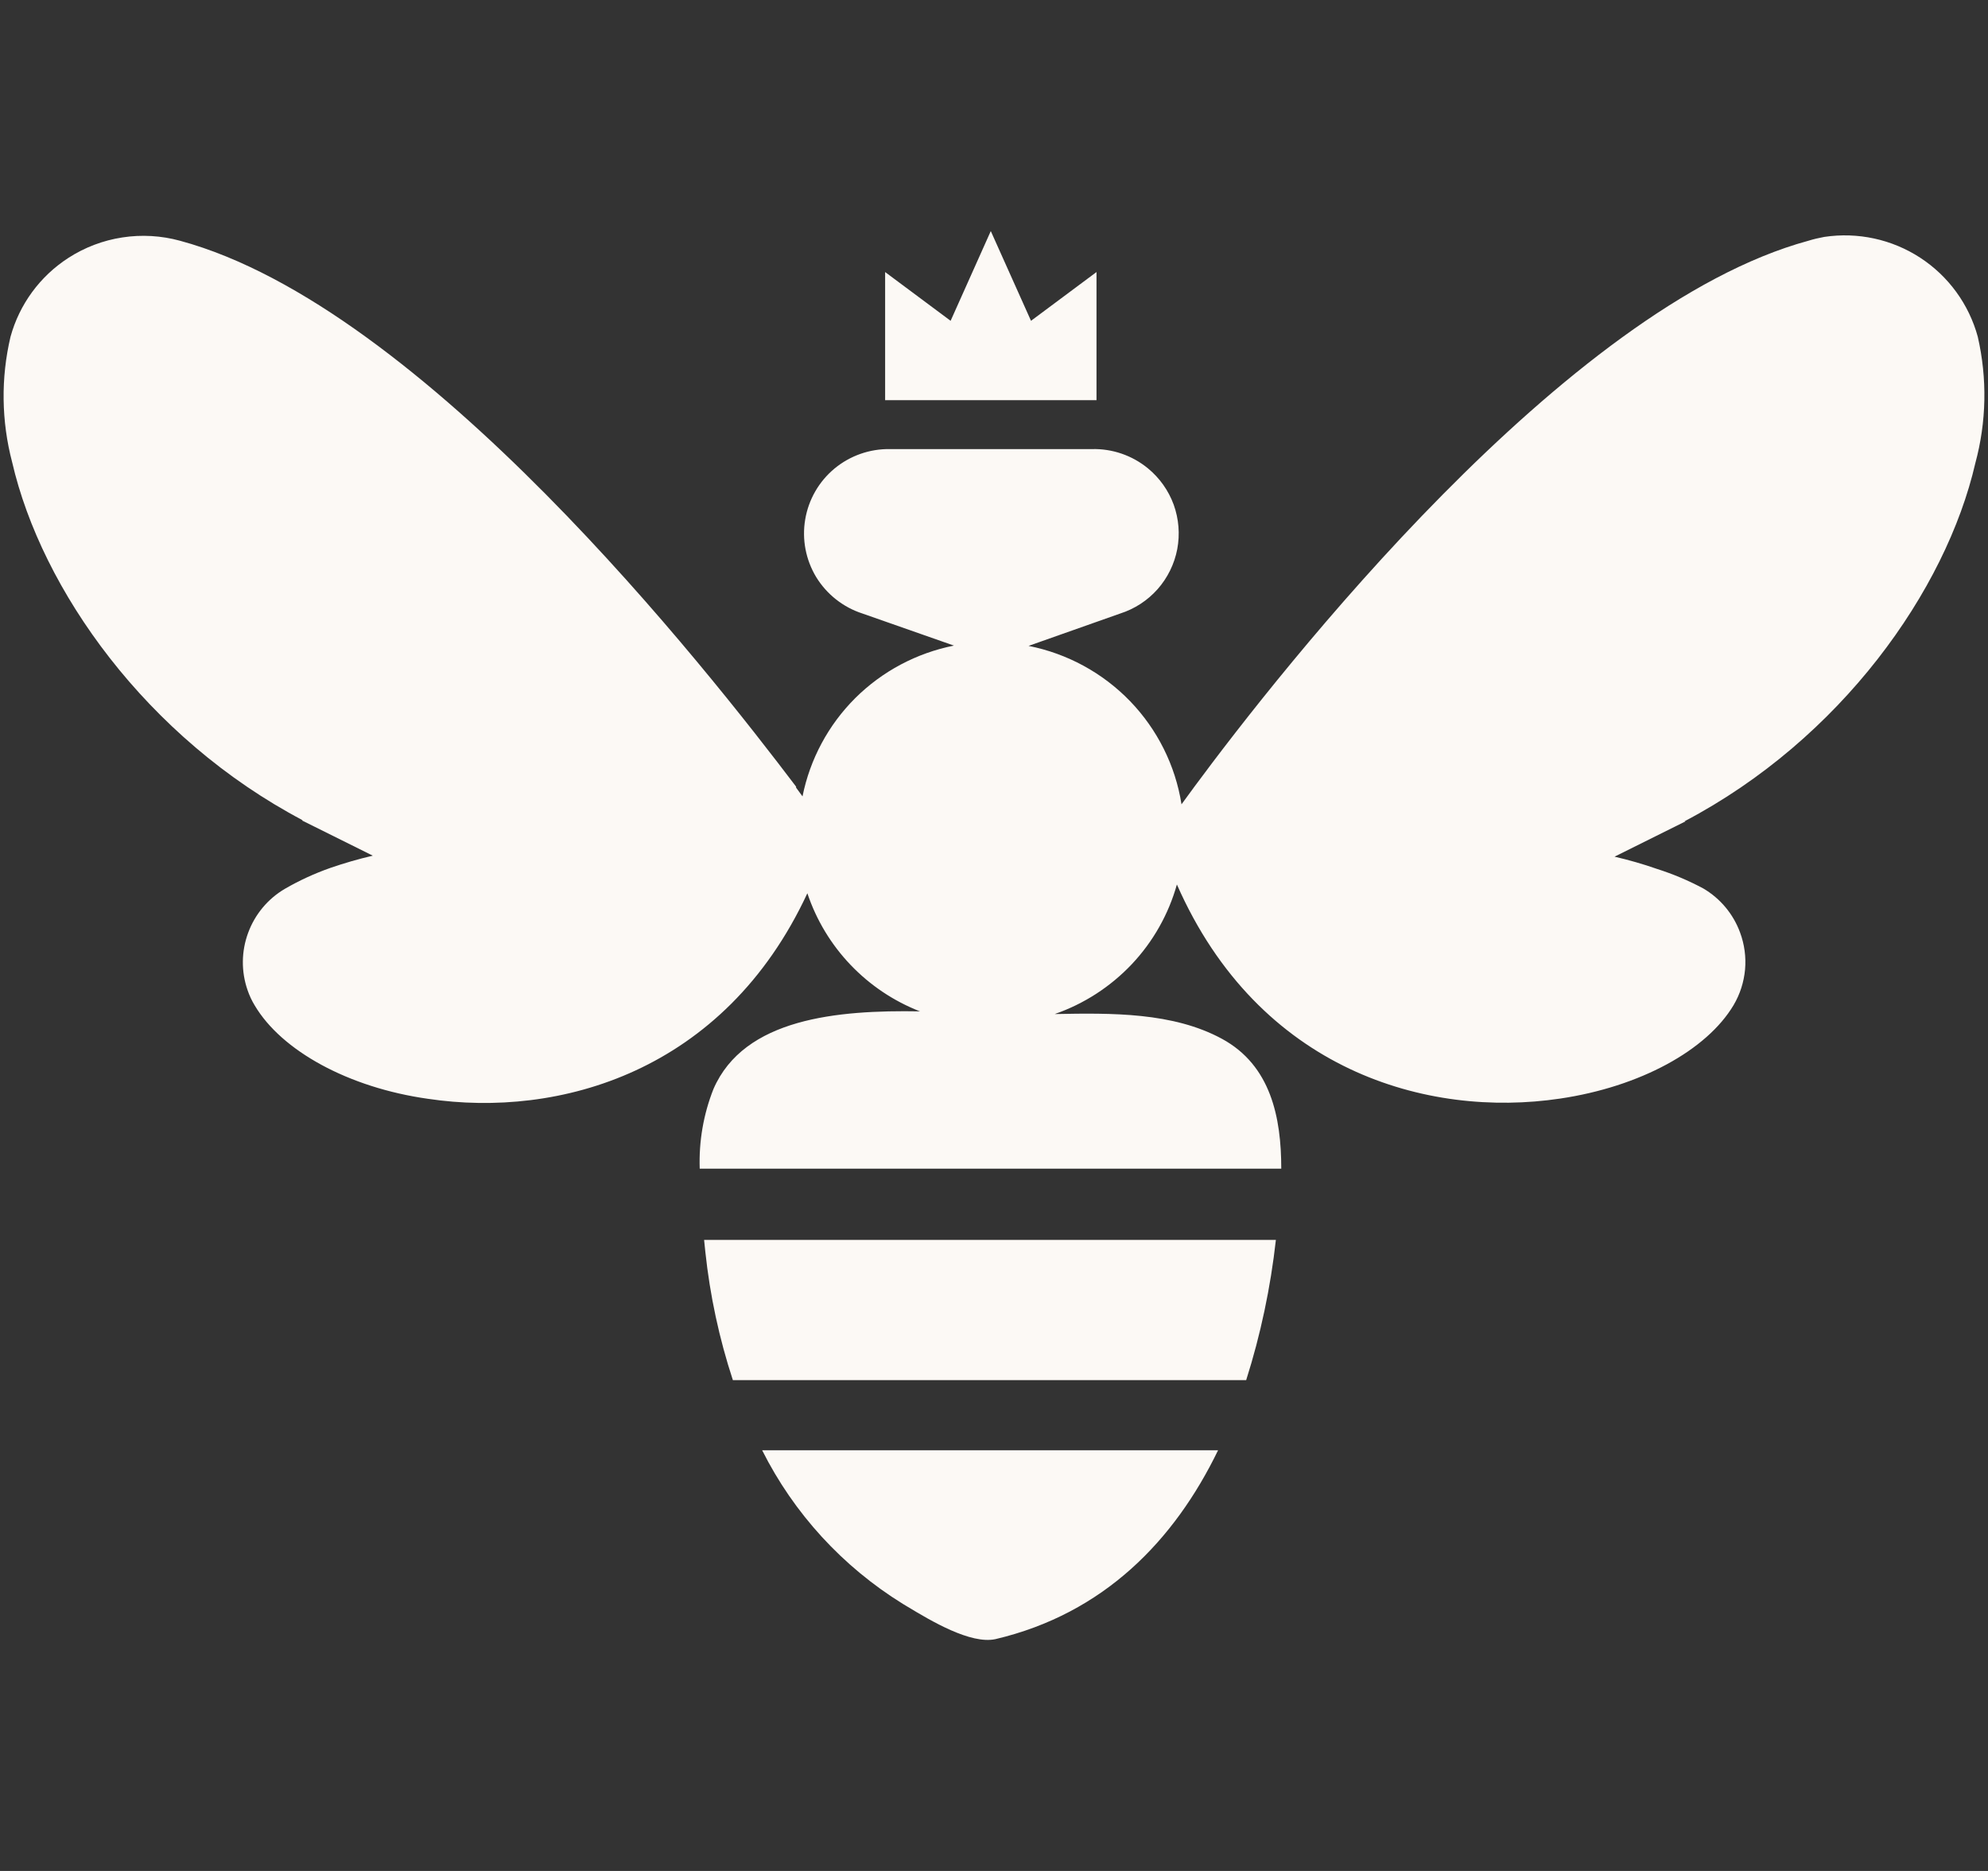 <?xml version="1.0" encoding="utf-8"?>
<svg xmlns="http://www.w3.org/2000/svg" width="34" height="32" viewBox="0 0 34 32" fill="none">
<rect x="0" y="0" width="34" height="32" fill="#333333" stroke="none"/>
<path fill-rule="evenodd" clip-rule="evenodd" d="M17.633 5.487L18.753 4.653V6.844H15.138V4.653L16.258 5.487L16.945 3.952L17.633 5.487ZM32.839 4.407C33.323 4.722 33.673 5.203 33.825 5.759V5.759C33.989 6.473 33.975 7.215 33.783 7.923C33.281 10.1 31.485 12.641 28.808 14.048H28.827L27.613 14.652C27.858 14.709 28.1 14.778 28.337 14.861C28.611 14.948 28.877 15.06 29.131 15.196C29.422 15.367 29.644 15.633 29.76 15.95C29.835 16.152 29.864 16.369 29.845 16.583C29.825 16.798 29.759 17.005 29.649 17.191C29.189 17.964 28.048 18.588 26.68 18.79C24.413 19.128 21.529 18.311 20.128 15.128C19.985 15.638 19.72 16.106 19.357 16.491C18.992 16.877 18.54 17.17 18.038 17.344C19.015 17.325 20.061 17.313 20.898 17.767C21.736 18.222 21.913 19.115 21.913 19.988H11.967C11.951 19.522 12.031 19.058 12.202 18.626C12.727 17.416 14.321 17.273 15.734 17.298C15.284 17.123 14.879 16.851 14.546 16.502C14.213 16.153 13.961 15.735 13.808 15.278C12.384 18.342 9.554 19.127 7.322 18.794C5.955 18.602 4.813 17.969 4.356 17.196C4.306 17.114 4.265 17.026 4.234 16.935C4.123 16.616 4.127 16.27 4.244 15.954C4.361 15.637 4.583 15.371 4.874 15.201C5.121 15.058 5.381 14.939 5.651 14.844C5.889 14.762 6.131 14.692 6.376 14.635L5.161 14.031H5.18C2.503 12.62 0.711 10.084 0.208 7.906C0.023 7.203 0.013 6.466 0.18 5.759C0.333 5.204 0.684 4.725 1.168 4.412C1.448 4.231 1.763 4.111 2.093 4.061C2.422 4.01 2.759 4.03 3.08 4.118C7.237 5.243 12.094 11.447 13.615 13.454V13.471L13.725 13.621C13.853 12.984 14.167 12.399 14.627 11.94C15.089 11.481 15.676 11.169 16.315 11.042L14.752 10.494C14.422 10.388 14.141 10.166 13.96 9.872C13.781 9.576 13.713 9.226 13.771 8.885C13.828 8.544 14.006 8.235 14.272 8.014C14.539 7.793 14.876 7.675 15.223 7.681H18.674C19.022 7.672 19.361 7.788 19.631 8.009C19.831 8.173 19.984 8.388 20.073 8.631C20.161 8.875 20.182 9.138 20.134 9.393C20.085 9.647 19.969 9.884 19.797 10.078C19.625 10.272 19.404 10.415 19.157 10.494L17.591 11.047C18.252 11.178 18.858 11.507 19.327 11.992C19.794 12.476 20.102 13.092 20.207 13.757L20.219 13.74C20.272 13.666 20.334 13.581 20.406 13.485L20.418 13.468C21.91 11.45 26.77 5.248 30.927 4.118C31.017 4.09 31.108 4.069 31.2 4.052C31.771 3.966 32.355 4.092 32.839 4.407ZM12.534 23.605C12.3 22.892 12.142 22.156 12.063 21.41L12.042 21.207H21.821C21.73 22.02 21.561 22.824 21.313 23.605H12.534ZM15.499 27.467C15.509 27.473 15.519 27.479 15.529 27.485C15.916 27.718 16.599 28.128 17.025 28.035C18.88 27.598 20.085 26.347 20.832 24.805H13.035C13.578 25.887 14.412 26.796 15.441 27.432C15.46 27.443 15.479 27.455 15.499 27.467Z" fill="#FCF9F5"/>
</svg>